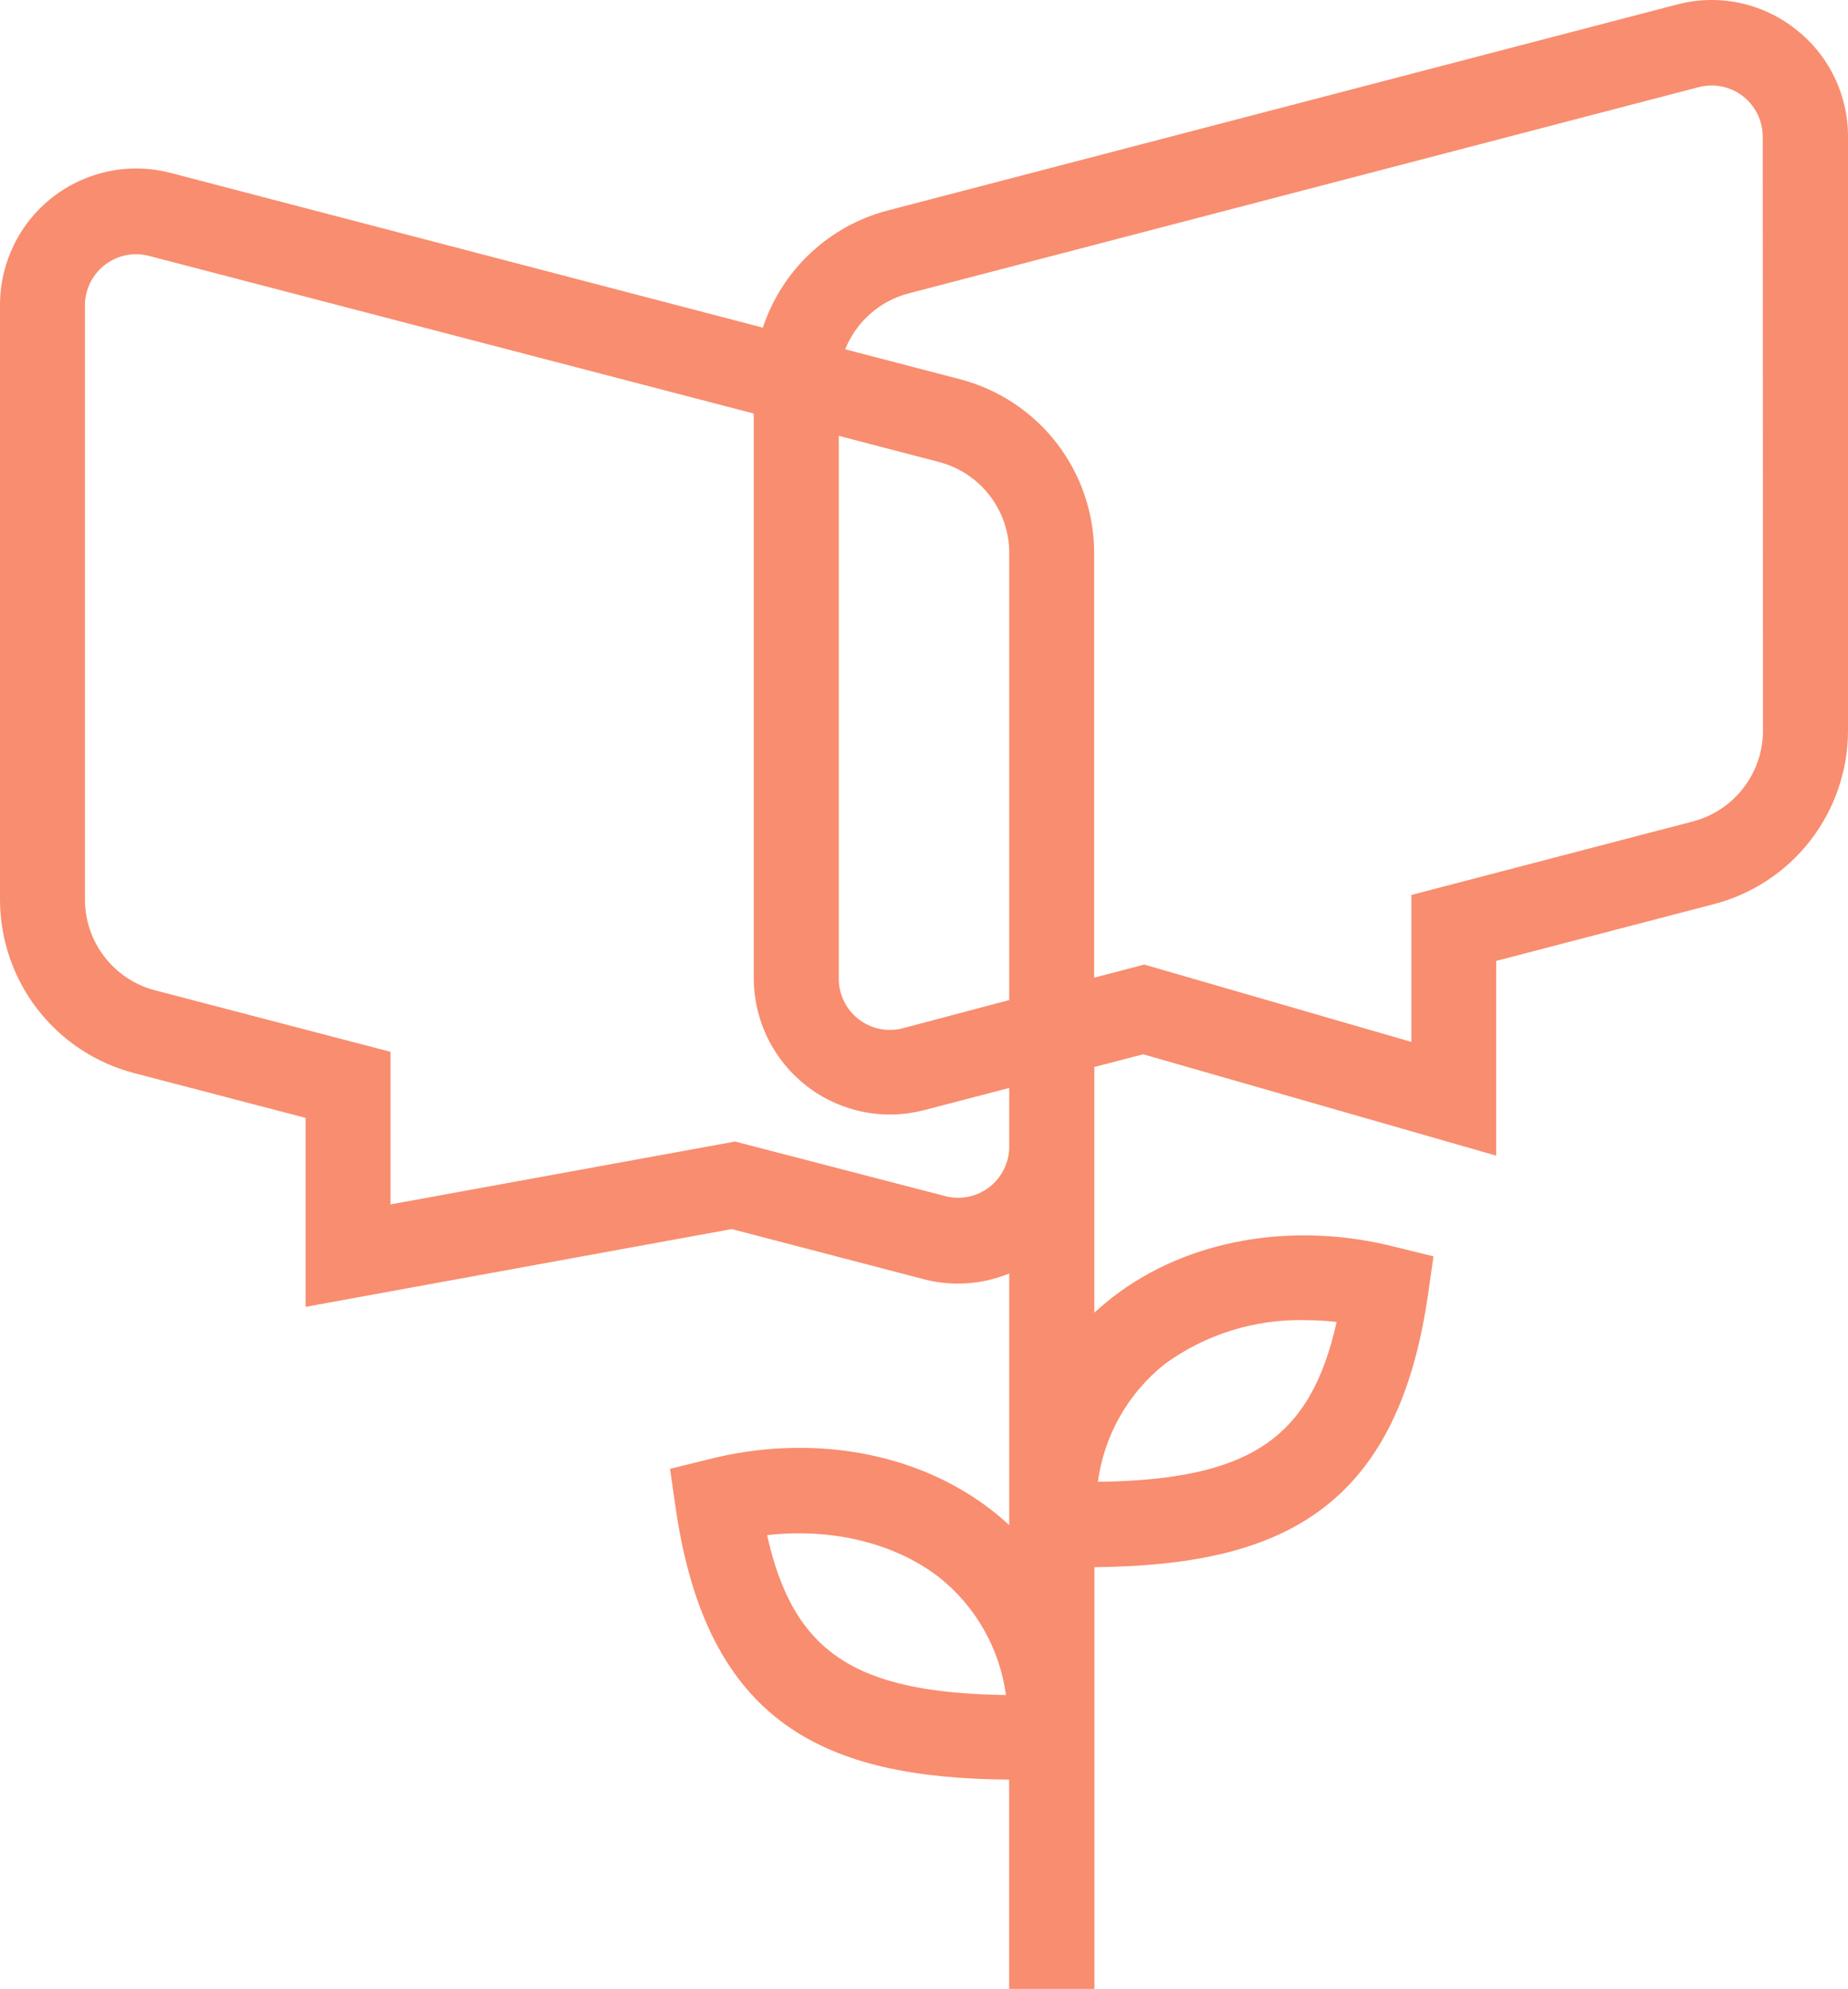 <svg width="79" height="85" viewBox="0 0 79 85" fill="none" xmlns="http://www.w3.org/2000/svg">
<path d="M76.733 1.225C76.028 0.675 75.206 0.296 74.33 0.117C73.454 -0.062 72.549 -0.035 71.686 0.194L37.91 9.006C36.682 9.333 35.555 9.961 34.63 10.833C33.704 11.705 33.011 12.795 32.611 14.003L7.303 7.392C6.439 7.165 5.536 7.14 4.661 7.318C3.787 7.497 2.965 7.874 2.259 8.421C1.553 8.968 0.982 9.671 0.591 10.474C0.199 11.277 -0.003 12.16 3.49445e-05 13.054V38.438C0 40.135 0.562 41.784 1.597 43.126C2.633 44.469 4.084 45.429 5.722 45.858L13.064 47.775V55.851L31.283 52.527L39.486 54.669C40.7 54.987 41.983 54.901 43.144 54.424V65.18C42.883 64.939 42.623 64.717 42.367 64.523C39.176 62.046 34.634 61.245 30.223 62.384L28.643 62.773L28.876 64.391C30.208 73.723 35.305 75.994 43.14 76.056V85H46.785V66.977C54.619 66.899 59.717 64.62 61.048 55.311L61.281 53.693L59.701 53.304C55.291 52.165 50.753 52.966 47.558 55.443C47.305 55.641 47.045 55.859 46.781 56.1V45.601L48.87 45.057L63.96 49.389V41.067L73.278 38.637C74.916 38.208 76.367 37.248 77.403 35.905C78.438 34.562 79 32.914 79 31.217V5.837C79.001 4.945 78.797 4.065 78.404 3.266C78.011 2.466 77.439 1.768 76.733 1.225ZM49.794 58.293C51.529 57.029 53.631 56.371 55.776 56.419C56.232 56.419 56.687 56.445 57.139 56.497C56.025 61.502 53.408 63.24 46.933 63.329C47.2 61.343 48.226 59.538 49.794 58.293ZM43.144 42.739L38.593 43.945C38.27 44.029 37.932 44.038 37.605 43.971C37.277 43.904 36.97 43.763 36.705 43.558C36.441 43.354 36.227 43.091 36.08 42.791C35.933 42.49 35.856 42.16 35.856 41.825V18.626L40.146 19.746C41.005 19.971 41.765 20.474 42.308 21.178C42.85 21.882 43.144 22.746 43.144 23.635V42.739ZM32.793 65.608C35.538 65.293 38.229 65.934 40.139 67.404C41.708 68.648 42.735 70.453 43.004 72.44C36.524 72.35 33.908 70.612 32.793 65.608ZM43.144 49C43.144 49.334 43.067 49.664 42.92 49.965C42.773 50.265 42.559 50.528 42.295 50.733C42.03 50.937 41.723 51.078 41.395 51.145C41.068 51.212 40.73 51.203 40.407 51.119L31.423 48.786L16.694 51.473V44.952L6.627 42.323C5.768 42.099 5.008 41.595 4.466 40.891C3.923 40.188 3.63 39.324 3.63 38.434V13.054C3.63 12.766 3.688 12.481 3.798 12.215C3.909 11.949 4.07 11.708 4.274 11.504C4.478 11.301 4.719 11.14 4.985 11.03C5.251 10.92 5.536 10.864 5.823 10.865C6.011 10.866 6.197 10.89 6.379 10.939L32.223 17.674V41.806C32.224 42.696 32.428 43.574 32.821 44.373C33.213 45.172 33.783 45.87 34.486 46.415C35.189 46.959 36.008 47.335 36.879 47.513C37.749 47.692 38.649 47.668 39.51 47.444L43.144 46.495V49ZM75.366 31.217C75.367 32.106 75.073 32.97 74.53 33.674C73.988 34.378 73.228 34.881 72.369 35.106L60.334 38.248V44.528L48.916 41.223L46.773 41.783V23.631C46.773 21.934 46.212 20.286 45.176 18.943C44.141 17.601 42.69 16.64 41.051 16.211L36.132 14.928C36.366 14.344 36.734 13.823 37.206 13.408C37.678 12.992 38.241 12.694 38.85 12.537L72.598 3.729C72.922 3.642 73.261 3.63 73.59 3.694C73.919 3.759 74.229 3.899 74.495 4.102C74.762 4.306 74.978 4.568 75.127 4.869C75.276 5.17 75.354 5.501 75.355 5.837L75.366 31.217Z" fill="#F98D6F"/>
</svg>
